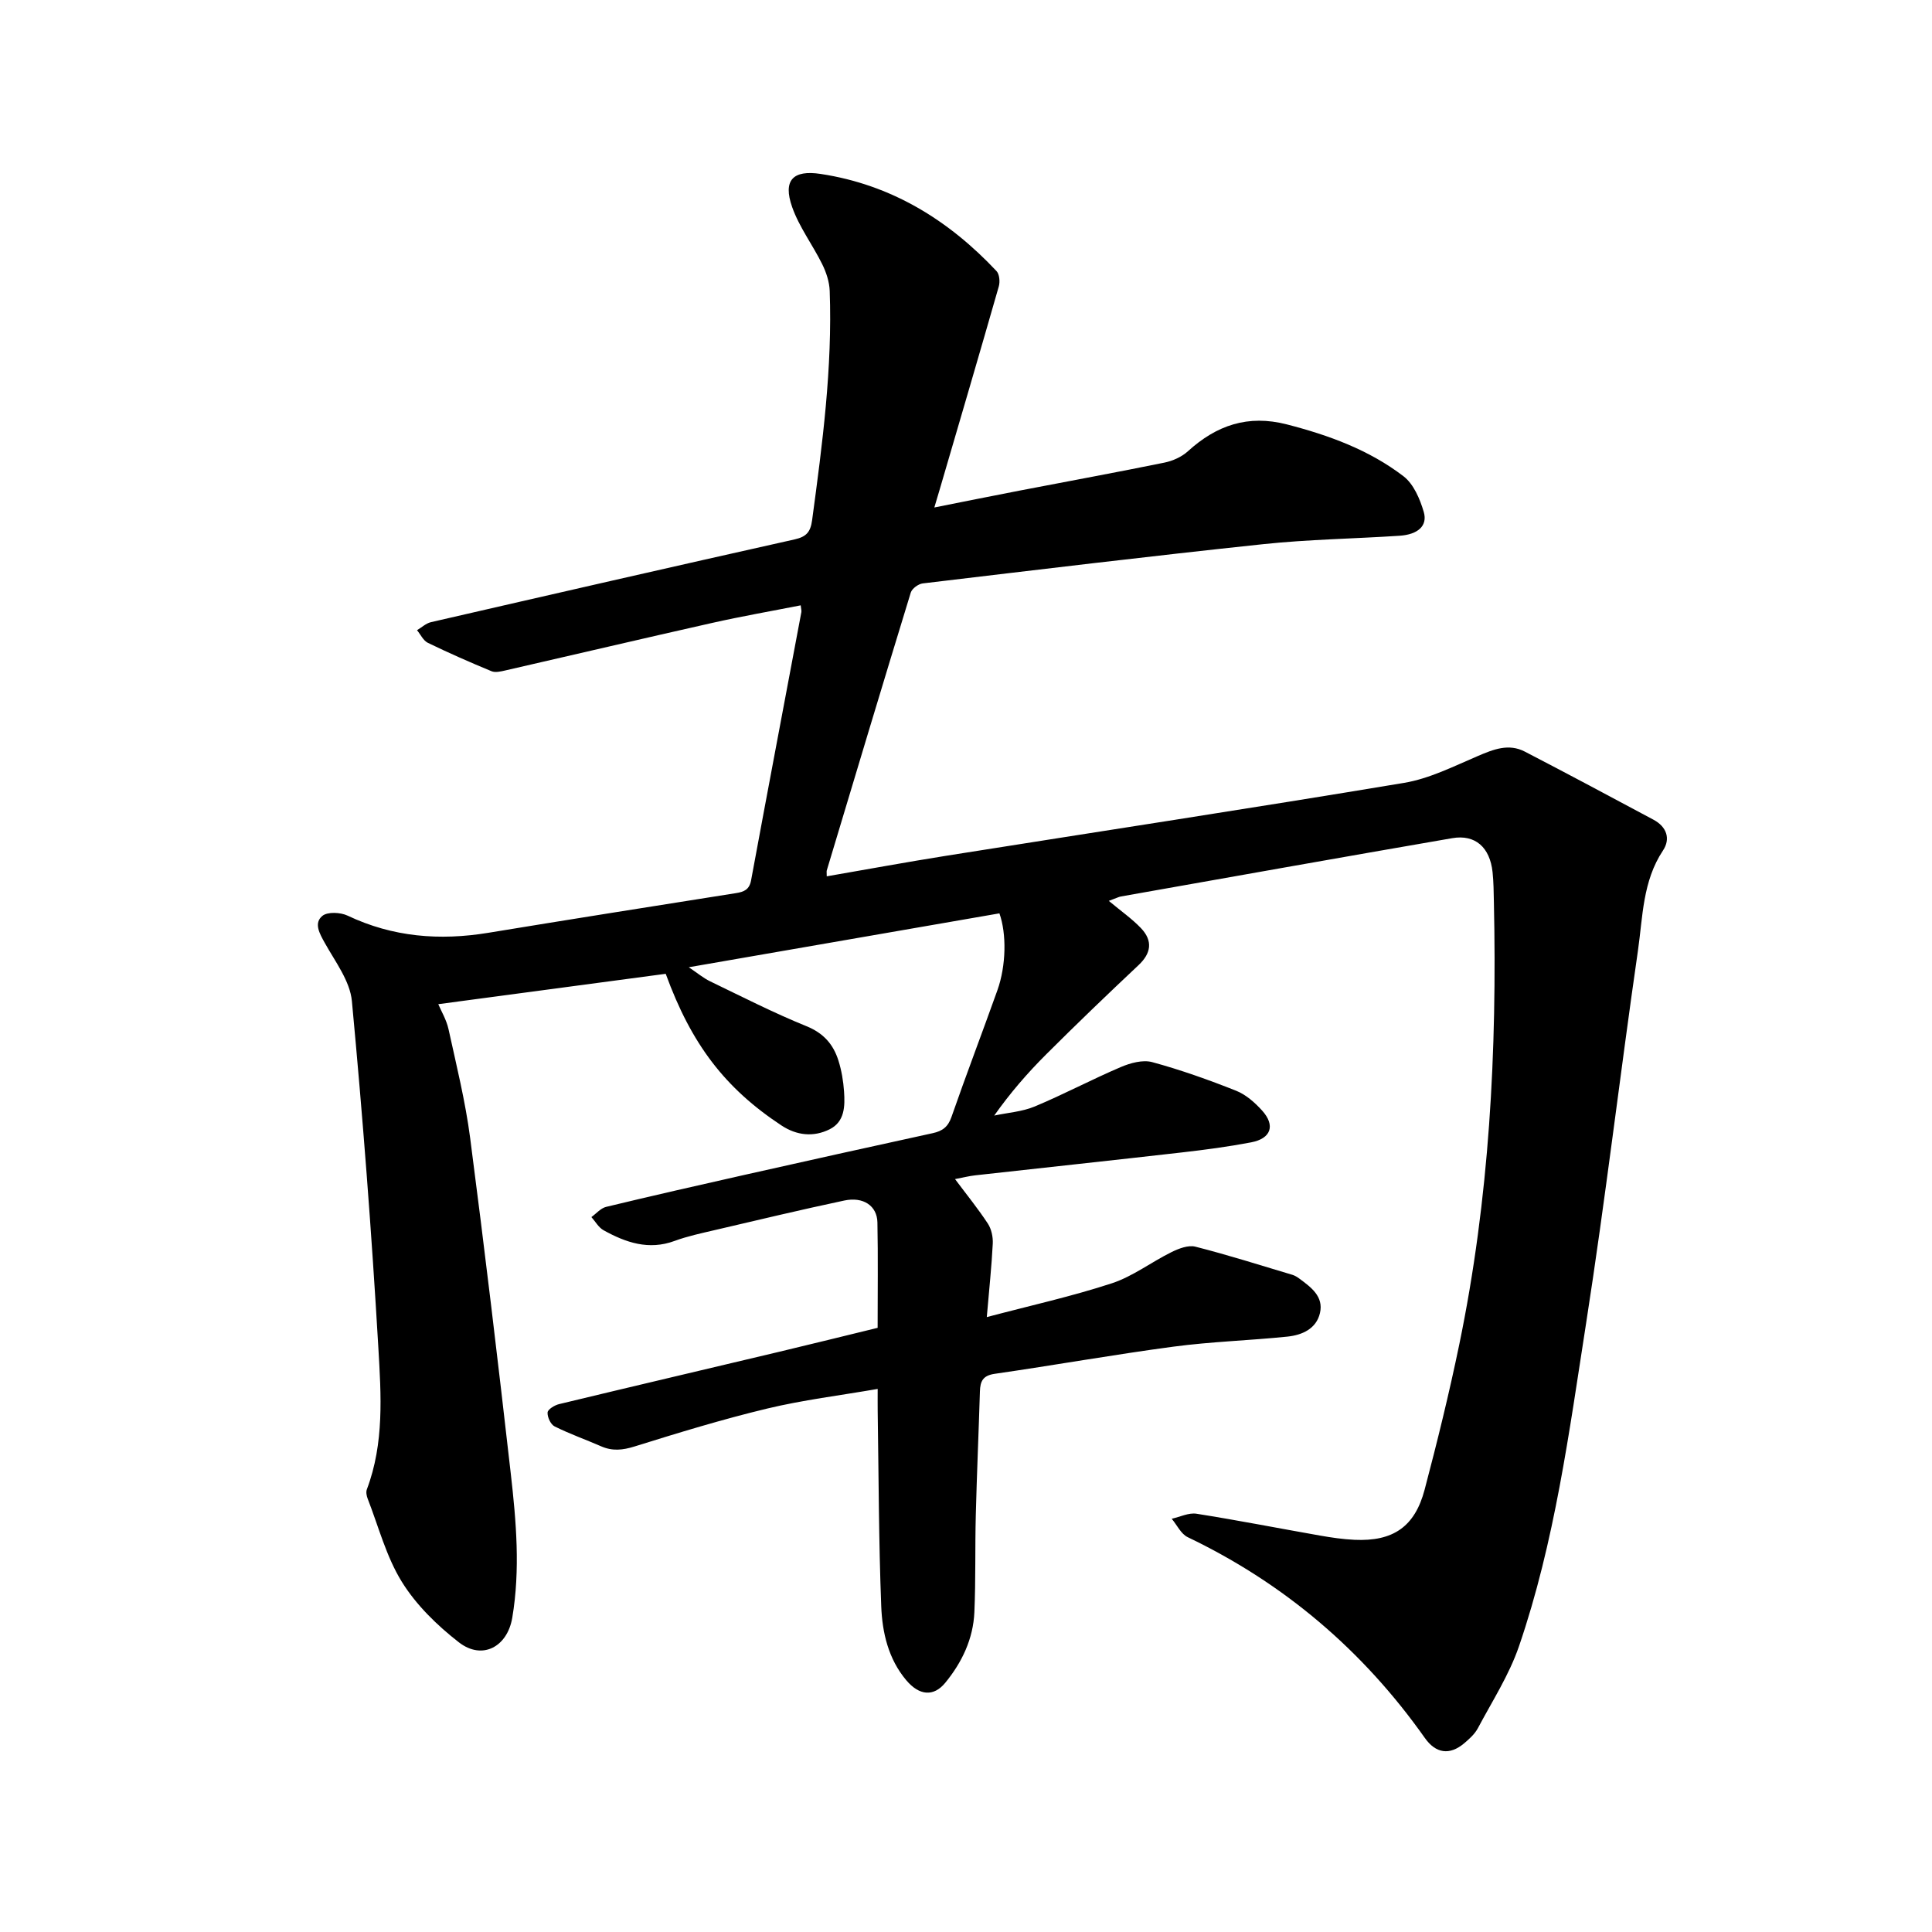 <?xml version="1.0" encoding="utf-8"?>
<!-- Generator: Adobe Illustrator 16.0.0, SVG Export Plug-In . SVG Version: 6.00 Build 0)  -->
<!DOCTYPE svg PUBLIC "-//W3C//DTD SVG 1.1//EN" "http://www.w3.org/Graphics/SVG/1.1/DTD/svg11.dtd">
<svg version="1.1" id="Layer_1" xmlns="http://www.w3.org/2000/svg" xmlns:xlink="http://www.w3.org/1999/xlink" x="0px" y="0px"
	 width="500px" height="500px" viewBox="0 0 500 500" enable-background="new 0 0 500 500" xml:space="preserve">
<g>
	<path fill-rule="evenodd" clip-rule="evenodd" d="M213.959,226.793c10.516-1.816,20.712-3.698,30.949-5.325
		c39.49-6.272,79.022-12.284,118.462-18.861c6.573-1.097,12.858-4.287,19.089-6.949c4.054-1.732,7.981-3.309,12.16-1.145
		c11.158,5.78,22.239,11.708,33.319,17.638c3.361,1.8,4.48,4.89,2.439,7.96c-5.287,7.95-5.214,17.175-6.488,25.979
		c-4.65,32.125-8.418,64.384-13.419,96.449c-4.383,28.109-8.084,56.455-17.363,83.529c-2.539,7.408-6.923,14.199-10.631,21.182
		c-0.807,1.52-2.225,2.795-3.573,3.932c-3.741,3.15-7.322,2.609-10.139-1.377c-15.977-22.623-36.365-40.004-61.384-51.986
		c-1.742-0.834-2.777-3.143-4.142-4.766c2.146-0.471,4.399-1.619,6.421-1.299c10.676,1.686,21.289,3.775,31.937,5.645
		c2.963,0.521,5.965,0.965,8.965,1.102c9.944,0.453,15.587-3.344,18.131-12.979c3.284-12.434,6.354-24.939,8.958-37.531
		c7.812-37.768,9.812-76.025,8.969-114.489c-0.058-2.602-0.068-5.217-0.343-7.799c-0.683-6.407-4.481-9.812-10.425-8.787
		c-28.606,4.933-57.185,10.035-85.77,15.093c-0.527,0.093-1.022,0.363-3.123,1.138c3.179,2.656,5.981,4.607,8.296,7.025
		c3.196,3.341,2.635,6.566-0.592,9.598c-8.065,7.582-16.052,15.254-23.887,23.074c-4.815,4.805-9.292,9.945-13.47,15.863
		c3.512-0.75,7.235-0.992,10.492-2.354c7.525-3.143,14.751-6.996,22.254-10.195c2.483-1.059,5.698-1.943,8.138-1.281
		c7.37,2,14.61,4.584,21.718,7.404c2.536,1.006,4.858,3.059,6.729,5.131c3.483,3.859,2.32,7.244-2.842,8.227
		c-5.913,1.125-11.901,1.922-17.887,2.605c-17.83,2.039-35.675,3.943-53.511,5.93c-1.586,0.176-3.148,0.578-5.234,0.973
		c3.035,4.059,5.96,7.658,8.491,11.514c0.931,1.418,1.362,3.467,1.276,5.191c-0.293,5.852-0.92,11.689-1.545,19.01
		c11.469-3.031,22.085-5.375,32.363-8.748c5.436-1.783,10.218-5.494,15.429-8.064c1.875-0.924,4.35-1.881,6.191-1.412
		c8.441,2.148,16.758,4.789,25.109,7.285c0.641,0.193,1.255,0.574,1.8,0.979c3.015,2.234,6.324,4.621,5.333,8.906
		c-0.949,4.109-4.645,5.715-8.432,6.105c-9.806,1.012-19.698,1.295-29.459,2.596c-15.469,2.061-30.845,4.807-46.292,7.035
		c-3.071,0.443-3.743,1.939-3.822,4.557c-0.324,10.684-0.797,21.361-1.068,32.045c-0.213,8.355-0.003,16.727-0.365,25.074
		c-0.3,6.906-3.207,13.01-7.537,18.283c-3.008,3.66-6.719,3.338-10.088-0.656c-4.637-5.496-6.217-12.326-6.48-19.141
		c-0.653-16.836-0.66-33.695-0.919-50.547c-0.025-1.621-0.003-3.244-0.003-5.707c-9.868,1.711-19.363,2.863-28.601,5.082
		c-11.565,2.777-22.97,6.268-34.332,9.814c-3.079,0.961-5.721,1.232-8.637-0.045c-4.002-1.75-8.144-3.203-12.042-5.152
		c-1.018-0.508-1.895-2.412-1.817-3.607c0.052-0.799,1.81-1.879,2.966-2.158c19.017-4.586,38.062-9.047,57.094-13.574
		c8.374-1.992,16.729-4.068,25.357-6.17c0-9.24,0.127-18.268-0.055-27.287c-0.087-4.289-3.642-6.707-8.575-5.66
		c-11.241,2.385-22.422,5.059-33.613,7.674c-3.464,0.811-6.976,1.557-10.301,2.781c-6.709,2.475-12.645,0.416-18.387-2.766
		c-1.284-0.711-2.11-2.25-3.146-3.408c1.263-0.904,2.407-2.299,3.807-2.637c11.84-2.857,23.719-5.562,35.604-8.234
		c16.297-3.662,32.604-7.289,48.925-10.844c2.492-0.543,3.947-1.596,4.844-4.174c3.826-10.984,7.984-21.854,11.893-32.809
		c2.275-6.375,2.403-14.625,0.522-19.903c-26.464,4.591-52.963,9.188-80.393,13.948c2.254,1.506,3.789,2.809,5.543,3.654
		c8.254,3.98,16.437,8.164,24.917,11.602c4.438,1.799,6.948,4.703,8.268,8.885c0.815,2.58,1.274,5.33,1.458,8.033
		c0.254,3.742,0.202,7.791-3.715,9.752c-4.176,2.09-8.535,1.625-12.491-0.986c-14.593-9.639-23.282-20.959-29.948-39.244
		c-19.45,2.596-39.048,5.213-58.86,7.857c0.747,1.777,2.116,4.037,2.651,6.48c2.044,9.344,4.361,18.674,5.595,28.137
		c3.771,28.932,7.22,57.904,10.518,86.893c1.408,12.377,2.481,24.822,0.383,37.281c-1.272,7.553-7.773,11.055-13.82,6.359
		c-5.625-4.371-11.042-9.658-14.758-15.652c-4.039-6.516-6.029-14.303-8.858-21.557c-0.279-0.719-0.452-1.695-0.195-2.371
		c4.515-11.928,3.688-24.418,2.976-36.639c-1.746-29.943-4.045-59.863-6.849-89.725c-0.489-5.207-4.318-10.202-7.021-15.065
		c-1.369-2.463-2.875-5.101-0.631-6.979c1.324-1.109,4.696-0.948,6.537-0.074c11.706,5.56,23.829,6.515,36.442,4.44
		c21.341-3.51,42.706-6.882,64.068-10.263c2.071-0.328,3.465-0.881,3.915-3.312c4.28-23.151,8.671-46.282,13.014-69.422
		c0.07-0.373-0.071-0.786-0.174-1.748c-7.679,1.513-15.292,2.839-22.822,4.532c-17.897,4.023-35.753,8.231-53.635,12.323
		c-1.156,0.264-2.566,0.606-3.561,0.194c-5.552-2.299-11.062-4.718-16.467-7.343c-1.186-0.576-1.885-2.154-2.809-3.271
		c1.201-0.711,2.317-1.782,3.612-2.08c31.348-7.215,62.704-14.396,94.097-21.415c3.062-0.685,4.125-1.903,4.543-4.994
		c2.659-19.704,5.276-39.402,4.549-59.35c-0.084-2.323-0.895-4.769-1.934-6.878c-2.468-5.001-5.954-9.595-7.783-14.792
		c-2.446-6.951,0.212-9.661,7.384-8.571c18.249,2.774,33.052,11.892,45.505,25.141c0.766,0.814,0.936,2.764,0.594,3.959
		c-5.007,17.496-10.147,34.954-15.258,52.42c-0.414,1.417-0.84,2.831-1.427,4.799c7.628-1.512,14.817-2.967,22.021-4.357
		c12.506-2.414,25.035-4.706,37.514-7.251c2.149-0.439,4.469-1.469,6.073-2.927c7.415-6.74,15.533-9.562,25.639-6.961
		c10.874,2.799,21.265,6.599,30.169,13.413c2.62,2.005,4.273,5.9,5.251,9.255c1.042,3.576-1.527,5.833-6.263,6.145
		c-11.744,0.775-23.547,0.935-35.238,2.173c-29.419,3.114-58.793,6.665-88.17,10.164c-1.141,0.136-2.777,1.339-3.096,2.379
		c-7.341,23.942-14.532,47.931-21.74,71.916C213.893,225.533,213.959,225.826,213.959,226.793z"/>
</g>
</svg>

